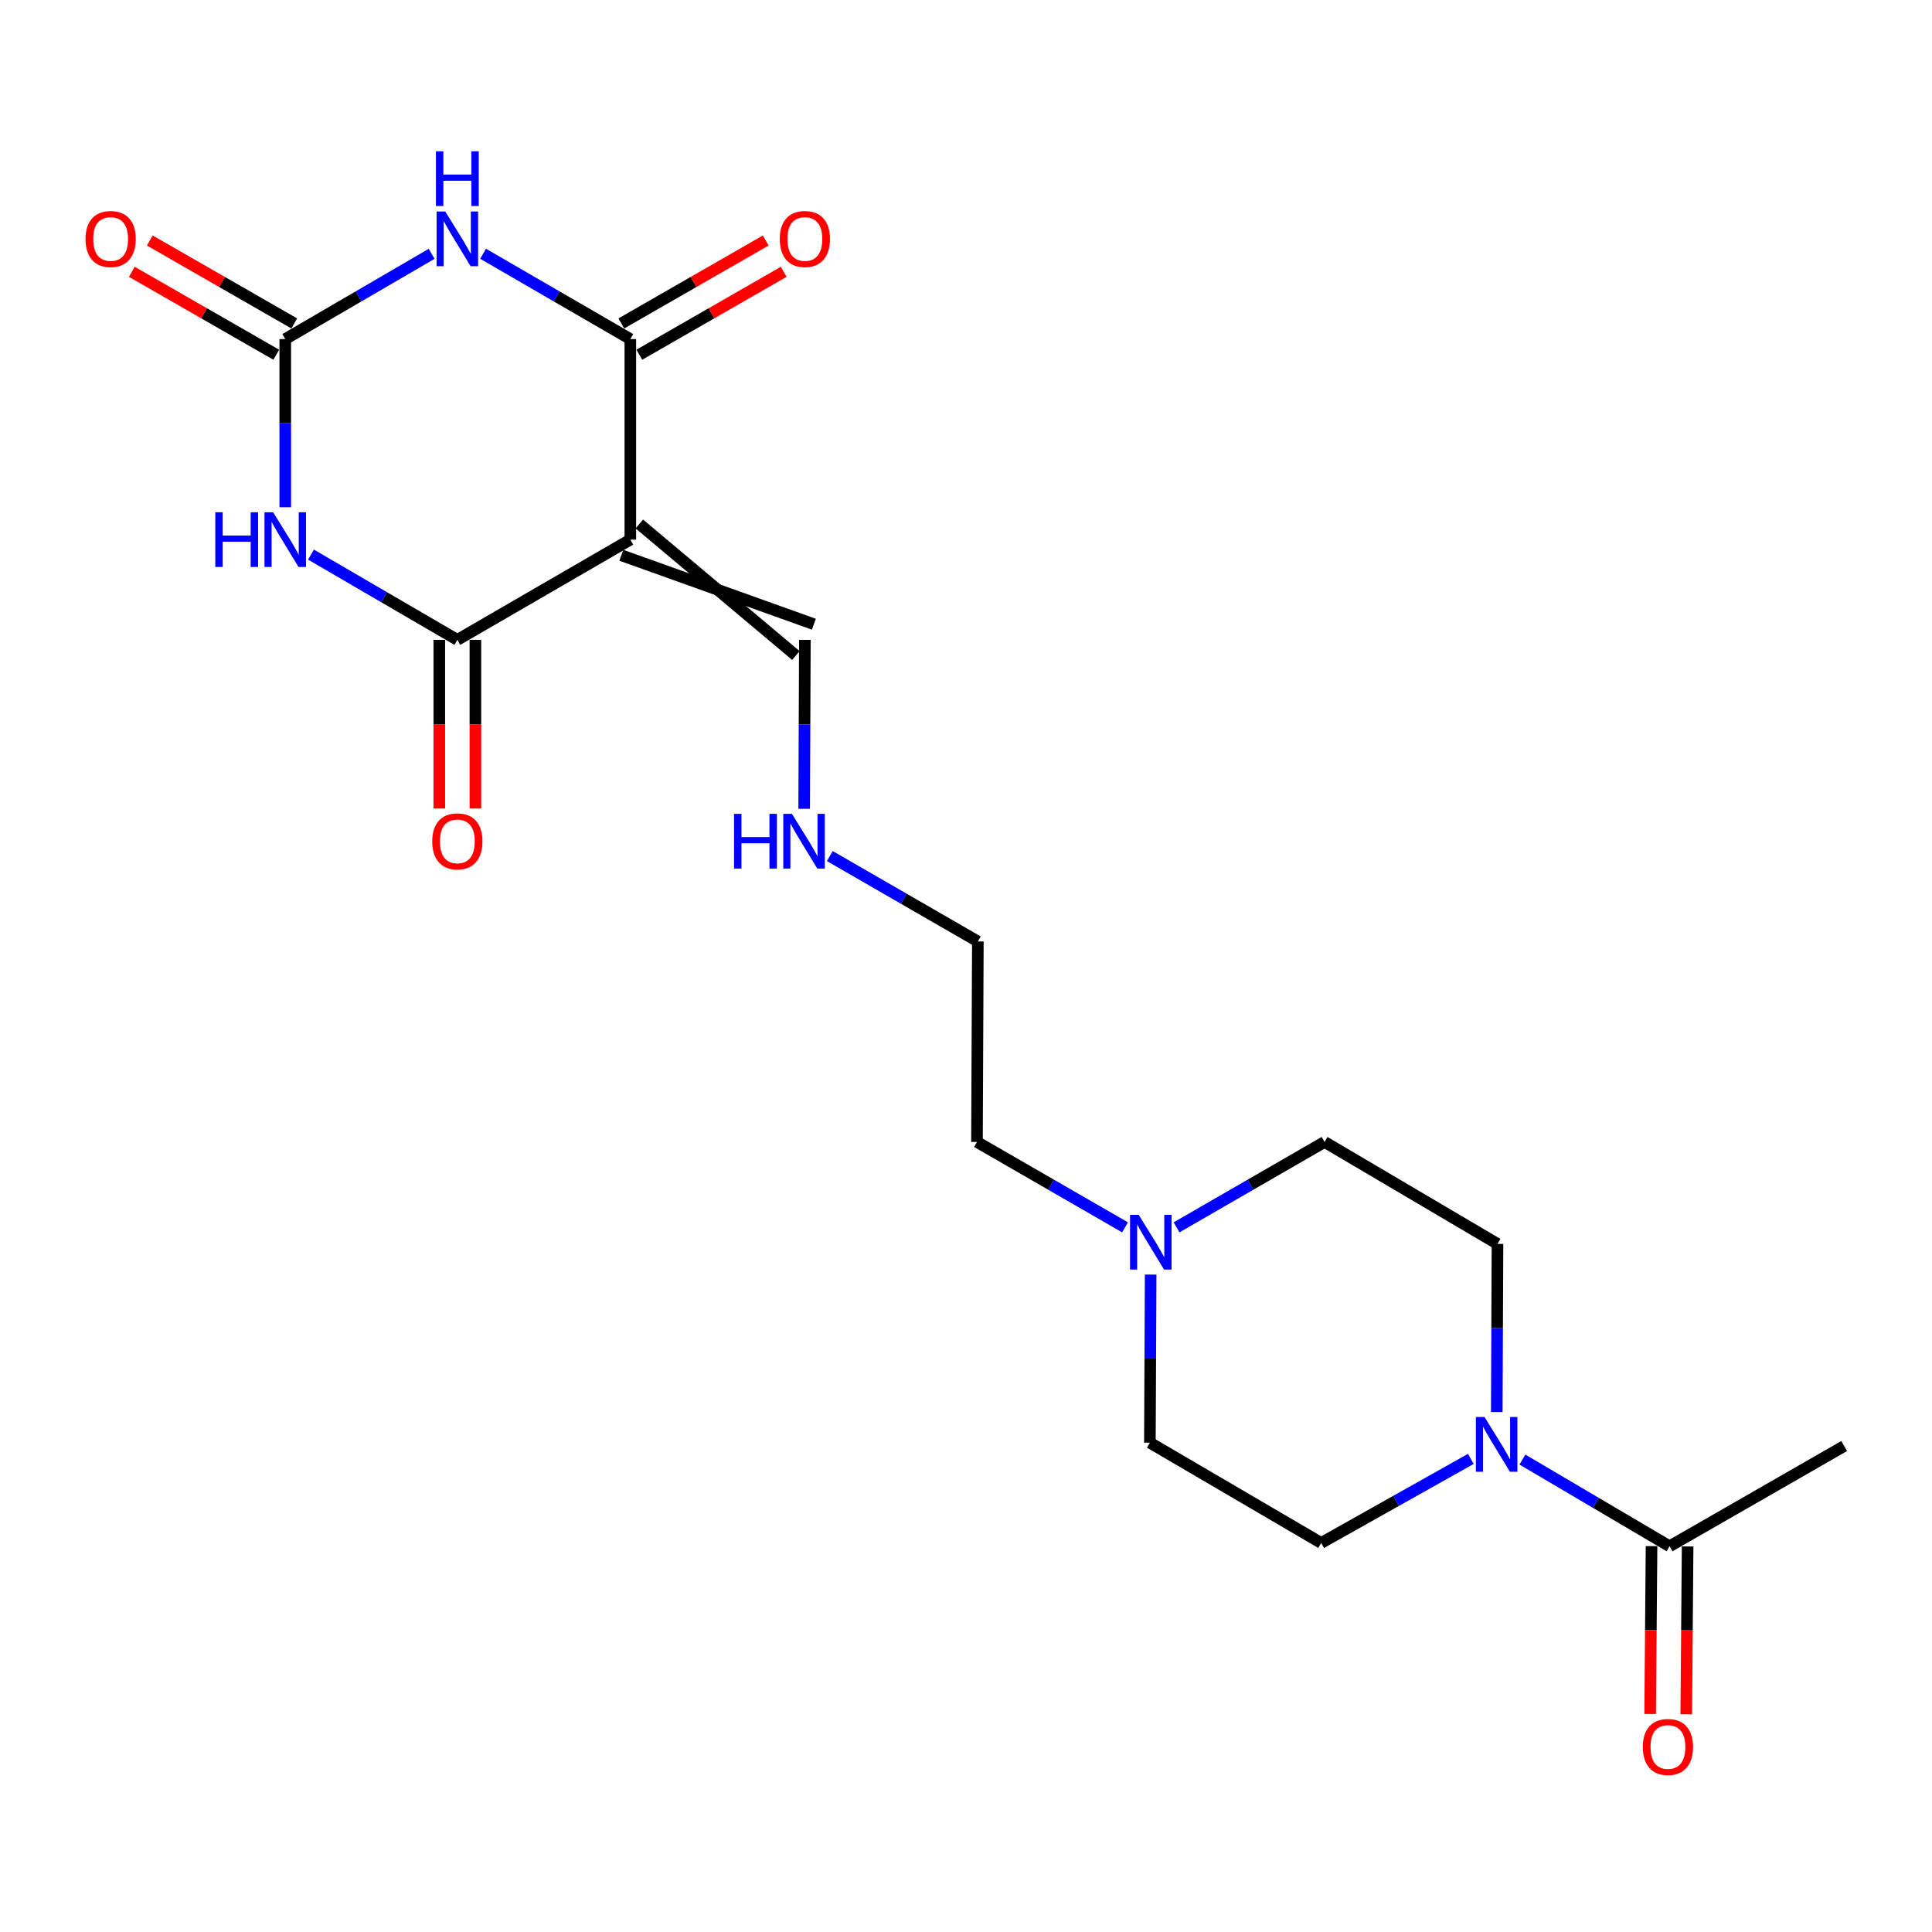 <?xml version='1.0' encoding='iso-8859-1'?>
<svg version='1.1' baseProfile='full'
              xmlns='http://www.w3.org/2000/svg'
                      xmlns:rdkit='http://www.rdkit.org/xml'
                      xmlns:xlink='http://www.w3.org/1999/xlink'
                  xml:space='preserve'
width='1000px' height='1000px' viewBox='0 0 1000 1000'>
<!-- END OF HEADER -->
<rect style='opacity:1.0;fill:#FFFFFF;stroke:none' width='1000' height='1000' x='0' y='0'> </rect>
<path class='bond-2' d='M 326.258,279.306 L 326.258,175.51' style='fill:none;fill-rule:evenodd;stroke:#000000;stroke-width:6px;stroke-linecap:butt;stroke-linejoin:miter;stroke-opacity:1' />
<path class='bond-3' d='M 326.258,279.306 L 236.724,331.194' style='fill:none;fill-rule:evenodd;stroke:#000000;stroke-width:6px;stroke-linecap:butt;stroke-linejoin:miter;stroke-opacity:1' />
<path class='bond-8' d='M 321.606,287.407 L 421.255,323.093' style='fill:none;fill-rule:evenodd;stroke:#000000;stroke-width:6px;stroke-linecap:butt;stroke-linejoin:miter;stroke-opacity:1' />
<path class='bond-8' d='M 330.911,271.205 L 411.95,339.294' style='fill:none;fill-rule:evenodd;stroke:#000000;stroke-width:6px;stroke-linecap:butt;stroke-linejoin:miter;stroke-opacity:1' />
<path class='bond-0' d='M 160.963,287.063 L 198.843,309.128' style='fill:none;fill-rule:evenodd;stroke:#0000FF;stroke-width:6px;stroke-linecap:butt;stroke-linejoin:miter;stroke-opacity:1' />
<path class='bond-0' d='M 198.843,309.128 L 236.724,331.194' style='fill:none;fill-rule:evenodd;stroke:#000000;stroke-width:6px;stroke-linecap:butt;stroke-linejoin:miter;stroke-opacity:1' />
<path class='bond-4' d='M 147.646,262.551 L 147.646,219.031' style='fill:none;fill-rule:evenodd;stroke:#0000FF;stroke-width:6px;stroke-linecap:butt;stroke-linejoin:miter;stroke-opacity:1' />
<path class='bond-4' d='M 147.646,219.031 L 147.646,175.51' style='fill:none;fill-rule:evenodd;stroke:#000000;stroke-width:6px;stroke-linecap:butt;stroke-linejoin:miter;stroke-opacity:1' />
<path class='bond-1' d='M 250.051,131.346 L 288.154,153.428' style='fill:none;fill-rule:evenodd;stroke:#0000FF;stroke-width:6px;stroke-linecap:butt;stroke-linejoin:miter;stroke-opacity:1' />
<path class='bond-1' d='M 288.154,153.428 L 326.258,175.51' style='fill:none;fill-rule:evenodd;stroke:#000000;stroke-width:6px;stroke-linecap:butt;stroke-linejoin:miter;stroke-opacity:1' />
<path class='bond-21' d='M 223.406,131.38 L 185.526,153.445' style='fill:none;fill-rule:evenodd;stroke:#0000FF;stroke-width:6px;stroke-linecap:butt;stroke-linejoin:miter;stroke-opacity:1' />
<path class='bond-21' d='M 185.526,153.445 L 147.646,175.51' style='fill:none;fill-rule:evenodd;stroke:#000000;stroke-width:6px;stroke-linecap:butt;stroke-linejoin:miter;stroke-opacity:1' />
<path class='bond-10' d='M 330.911,183.611 L 368.28,162.148' style='fill:none;fill-rule:evenodd;stroke:#000000;stroke-width:6px;stroke-linecap:butt;stroke-linejoin:miter;stroke-opacity:1' />
<path class='bond-10' d='M 368.28,162.148 L 405.65,140.685' style='fill:none;fill-rule:evenodd;stroke:#FF0000;stroke-width:6px;stroke-linecap:butt;stroke-linejoin:miter;stroke-opacity:1' />
<path class='bond-10' d='M 321.606,167.409 L 358.975,145.947' style='fill:none;fill-rule:evenodd;stroke:#000000;stroke-width:6px;stroke-linecap:butt;stroke-linejoin:miter;stroke-opacity:1' />
<path class='bond-10' d='M 358.975,145.947 L 396.345,124.484' style='fill:none;fill-rule:evenodd;stroke:#FF0000;stroke-width:6px;stroke-linecap:butt;stroke-linejoin:miter;stroke-opacity:1' />
<path class='bond-9' d='M 227.382,331.194 L 227.382,374.837' style='fill:none;fill-rule:evenodd;stroke:#000000;stroke-width:6px;stroke-linecap:butt;stroke-linejoin:miter;stroke-opacity:1' />
<path class='bond-9' d='M 227.382,374.837 L 227.382,418.48' style='fill:none;fill-rule:evenodd;stroke:#FF0000;stroke-width:6px;stroke-linecap:butt;stroke-linejoin:miter;stroke-opacity:1' />
<path class='bond-9' d='M 246.065,331.194 L 246.065,374.837' style='fill:none;fill-rule:evenodd;stroke:#000000;stroke-width:6px;stroke-linecap:butt;stroke-linejoin:miter;stroke-opacity:1' />
<path class='bond-9' d='M 246.065,374.837 L 246.065,418.48' style='fill:none;fill-rule:evenodd;stroke:#FF0000;stroke-width:6px;stroke-linecap:butt;stroke-linejoin:miter;stroke-opacity:1' />
<path class='bond-11' d='M 152.297,167.409 L 114.912,145.945' style='fill:none;fill-rule:evenodd;stroke:#000000;stroke-width:6px;stroke-linecap:butt;stroke-linejoin:miter;stroke-opacity:1' />
<path class='bond-11' d='M 114.912,145.945 L 77.527,124.481' style='fill:none;fill-rule:evenodd;stroke:#FF0000;stroke-width:6px;stroke-linecap:butt;stroke-linejoin:miter;stroke-opacity:1' />
<path class='bond-11' d='M 142.995,183.611 L 105.61,162.147' style='fill:none;fill-rule:evenodd;stroke:#000000;stroke-width:6px;stroke-linecap:butt;stroke-linejoin:miter;stroke-opacity:1' />
<path class='bond-11' d='M 105.61,162.147 L 68.225,140.683' style='fill:none;fill-rule:evenodd;stroke:#FF0000;stroke-width:6px;stroke-linecap:butt;stroke-linejoin:miter;stroke-opacity:1' />
<path class='bond-5' d='M 774.727,730.858 L 774.91,687.348' style='fill:none;fill-rule:evenodd;stroke:#0000FF;stroke-width:6px;stroke-linecap:butt;stroke-linejoin:miter;stroke-opacity:1' />
<path class='bond-5' d='M 774.91,687.348 L 775.093,643.838' style='fill:none;fill-rule:evenodd;stroke:#000000;stroke-width:6px;stroke-linecap:butt;stroke-linejoin:miter;stroke-opacity:1' />
<path class='bond-6' d='M 787.994,755.471 L 826.082,777.911' style='fill:none;fill-rule:evenodd;stroke:#0000FF;stroke-width:6px;stroke-linecap:butt;stroke-linejoin:miter;stroke-opacity:1' />
<path class='bond-6' d='M 826.082,777.911 L 864.17,800.351' style='fill:none;fill-rule:evenodd;stroke:#000000;stroke-width:6px;stroke-linecap:butt;stroke-linejoin:miter;stroke-opacity:1' />
<path class='bond-22' d='M 761.313,755.109 L 722.579,776.869' style='fill:none;fill-rule:evenodd;stroke:#0000FF;stroke-width:6px;stroke-linecap:butt;stroke-linejoin:miter;stroke-opacity:1' />
<path class='bond-22' d='M 722.579,776.869 L 683.846,798.628' style='fill:none;fill-rule:evenodd;stroke:#000000;stroke-width:6px;stroke-linecap:butt;stroke-linejoin:miter;stroke-opacity:1' />
<path class='bond-14' d='M 854.829,800.275 L 854.473,843.715' style='fill:none;fill-rule:evenodd;stroke:#000000;stroke-width:6px;stroke-linecap:butt;stroke-linejoin:miter;stroke-opacity:1' />
<path class='bond-14' d='M 854.473,843.715 L 854.117,887.156' style='fill:none;fill-rule:evenodd;stroke:#FF0000;stroke-width:6px;stroke-linecap:butt;stroke-linejoin:miter;stroke-opacity:1' />
<path class='bond-14' d='M 873.512,800.428 L 873.155,843.869' style='fill:none;fill-rule:evenodd;stroke:#000000;stroke-width:6px;stroke-linecap:butt;stroke-linejoin:miter;stroke-opacity:1' />
<path class='bond-14' d='M 873.155,843.869 L 872.799,887.309' style='fill:none;fill-rule:evenodd;stroke:#FF0000;stroke-width:6px;stroke-linecap:butt;stroke-linejoin:miter;stroke-opacity:1' />
<path class='bond-19' d='M 864.17,800.351 L 954.545,748.464' style='fill:none;fill-rule:evenodd;stroke:#000000;stroke-width:6px;stroke-linecap:butt;stroke-linejoin:miter;stroke-opacity:1' />
<path class='bond-7' d='M 582.314,635.274 L 543.997,613.176' style='fill:none;fill-rule:evenodd;stroke:#0000FF;stroke-width:6px;stroke-linecap:butt;stroke-linejoin:miter;stroke-opacity:1' />
<path class='bond-7' d='M 543.997,613.176 L 505.68,591.078' style='fill:none;fill-rule:evenodd;stroke:#000000;stroke-width:6px;stroke-linecap:butt;stroke-linejoin:miter;stroke-opacity:1' />
<path class='bond-15' d='M 595.575,659.72 L 595.379,703.23' style='fill:none;fill-rule:evenodd;stroke:#0000FF;stroke-width:6px;stroke-linecap:butt;stroke-linejoin:miter;stroke-opacity:1' />
<path class='bond-15' d='M 595.379,703.23 L 595.183,746.741' style='fill:none;fill-rule:evenodd;stroke:#000000;stroke-width:6px;stroke-linecap:butt;stroke-linejoin:miter;stroke-opacity:1' />
<path class='bond-16' d='M 608.986,635.272 L 647.288,613.175' style='fill:none;fill-rule:evenodd;stroke:#0000FF;stroke-width:6px;stroke-linecap:butt;stroke-linejoin:miter;stroke-opacity:1' />
<path class='bond-16' d='M 647.288,613.175 L 685.589,591.078' style='fill:none;fill-rule:evenodd;stroke:#000000;stroke-width:6px;stroke-linecap:butt;stroke-linejoin:miter;stroke-opacity:1' />
<path class='bond-17' d='M 416.602,331.194 L 416.419,374.917' style='fill:none;fill-rule:evenodd;stroke:#000000;stroke-width:6px;stroke-linecap:butt;stroke-linejoin:miter;stroke-opacity:1' />
<path class='bond-17' d='M 416.419,374.917 L 416.236,418.64' style='fill:none;fill-rule:evenodd;stroke:#0000FF;stroke-width:6px;stroke-linecap:butt;stroke-linejoin:miter;stroke-opacity:1' />
<path class='bond-12' d='M 775.093,643.838 L 685.589,591.078' style='fill:none;fill-rule:evenodd;stroke:#000000;stroke-width:6px;stroke-linecap:butt;stroke-linejoin:miter;stroke-opacity:1' />
<path class='bond-13' d='M 683.846,798.628 L 595.183,746.741' style='fill:none;fill-rule:evenodd;stroke:#000000;stroke-width:6px;stroke-linecap:butt;stroke-linejoin:miter;stroke-opacity:1' />
<path class='bond-20' d='M 429.503,443.096 L 467.82,465.194' style='fill:none;fill-rule:evenodd;stroke:#0000FF;stroke-width:6px;stroke-linecap:butt;stroke-linejoin:miter;stroke-opacity:1' />
<path class='bond-20' d='M 467.82,465.194 L 506.136,487.292' style='fill:none;fill-rule:evenodd;stroke:#000000;stroke-width:6px;stroke-linecap:butt;stroke-linejoin:miter;stroke-opacity:1' />
<path class='bond-18' d='M 505.68,591.078 L 506.136,487.292' style='fill:none;fill-rule:evenodd;stroke:#000000;stroke-width:6px;stroke-linecap:butt;stroke-linejoin:miter;stroke-opacity:1' />
<path  class='atom-1' d='M 111.426 265.146
L 115.266 265.146
L 115.266 277.186
L 129.746 277.186
L 129.746 265.146
L 133.586 265.146
L 133.586 293.466
L 129.746 293.466
L 129.746 280.386
L 115.266 280.386
L 115.266 293.466
L 111.426 293.466
L 111.426 265.146
' fill='#0000FF'/>
<path  class='atom-1' d='M 141.386 265.146
L 150.666 280.146
Q 151.586 281.626, 153.066 284.306
Q 154.546 286.986, 154.626 287.146
L 154.626 265.146
L 158.386 265.146
L 158.386 293.466
L 154.506 293.466
L 144.546 277.066
Q 143.386 275.146, 142.146 272.946
Q 140.946 270.746, 140.586 270.066
L 140.586 293.466
L 136.906 293.466
L 136.906 265.146
L 141.386 265.146
' fill='#0000FF'/>
<path  class='atom-2' d='M 230.464 109.462
L 239.744 124.462
Q 240.664 125.942, 242.144 128.622
Q 243.624 131.302, 243.704 131.462
L 243.704 109.462
L 247.464 109.462
L 247.464 137.782
L 243.584 137.782
L 233.624 121.382
Q 232.464 119.462, 231.224 117.262
Q 230.024 115.062, 229.664 114.382
L 229.664 137.782
L 225.984 137.782
L 225.984 109.462
L 230.464 109.462
' fill='#0000FF'/>
<path  class='atom-2' d='M 225.644 78.311
L 229.484 78.311
L 229.484 90.35
L 243.964 90.35
L 243.964 78.311
L 247.804 78.311
L 247.804 106.63
L 243.964 106.63
L 243.964 93.55
L 229.484 93.55
L 229.484 106.63
L 225.644 106.63
L 225.644 78.311
' fill='#0000FF'/>
<path  class='atom-6' d='M 768.397 733.453
L 777.677 748.453
Q 778.597 749.933, 780.077 752.613
Q 781.557 755.293, 781.637 755.453
L 781.637 733.453
L 785.397 733.453
L 785.397 761.773
L 781.517 761.773
L 771.557 745.373
Q 770.397 743.453, 769.157 741.253
Q 767.957 739.053, 767.597 738.373
L 767.597 761.773
L 763.917 761.773
L 763.917 733.453
L 768.397 733.453
' fill='#0000FF'/>
<path  class='atom-8' d='M 589.39 628.806
L 598.67 643.806
Q 599.59 645.286, 601.07 647.966
Q 602.55 650.646, 602.63 650.806
L 602.63 628.806
L 606.39 628.806
L 606.39 657.126
L 602.51 657.126
L 592.55 640.726
Q 591.39 638.806, 590.15 636.606
Q 588.95 634.406, 588.59 633.726
L 588.59 657.126
L 584.91 657.126
L 584.91 628.806
L 589.39 628.806
' fill='#0000FF'/>
<path  class='atom-10' d='M 223.724 435.485
Q 223.724 428.685, 227.084 424.885
Q 230.444 421.085, 236.724 421.085
Q 243.004 421.085, 246.364 424.885
Q 249.724 428.685, 249.724 435.485
Q 249.724 442.365, 246.324 446.285
Q 242.924 450.165, 236.724 450.165
Q 230.484 450.165, 227.084 446.285
Q 223.724 442.405, 223.724 435.485
M 236.724 446.965
Q 241.044 446.965, 243.364 444.085
Q 245.724 441.165, 245.724 435.485
Q 245.724 429.925, 243.364 427.125
Q 241.044 424.285, 236.724 424.285
Q 232.404 424.285, 230.044 427.085
Q 227.724 429.885, 227.724 435.485
Q 227.724 441.205, 230.044 444.085
Q 232.404 446.965, 236.724 446.965
' fill='#FF0000'/>
<path  class='atom-11' d='M 403.602 123.702
Q 403.602 116.902, 406.962 113.102
Q 410.322 109.302, 416.602 109.302
Q 422.882 109.302, 426.242 113.102
Q 429.602 116.902, 429.602 123.702
Q 429.602 130.582, 426.202 134.502
Q 422.802 138.382, 416.602 138.382
Q 410.362 138.382, 406.962 134.502
Q 403.602 130.622, 403.602 123.702
M 416.602 135.182
Q 420.922 135.182, 423.242 132.302
Q 425.602 129.382, 425.602 123.702
Q 425.602 118.142, 423.242 115.342
Q 420.922 112.502, 416.602 112.502
Q 412.282 112.502, 409.922 115.302
Q 407.602 118.102, 407.602 123.702
Q 407.602 129.422, 409.922 132.302
Q 412.282 135.182, 416.602 135.182
' fill='#FF0000'/>
<path  class='atom-12' d='M 44.271 123.702
Q 44.271 116.902, 47.631 113.102
Q 50.991 109.302, 57.271 109.302
Q 63.551 109.302, 66.911 113.102
Q 70.271 116.902, 70.271 123.702
Q 70.271 130.582, 66.871 134.502
Q 63.471 138.382, 57.271 138.382
Q 51.031 138.382, 47.631 134.502
Q 44.271 130.622, 44.271 123.702
M 57.271 135.182
Q 61.591 135.182, 63.911 132.302
Q 66.271 129.382, 66.271 123.702
Q 66.271 118.142, 63.911 115.342
Q 61.591 112.502, 57.271 112.502
Q 52.951 112.502, 50.591 115.302
Q 48.271 118.102, 48.271 123.702
Q 48.271 129.422, 50.591 132.302
Q 52.951 135.182, 57.271 135.182
' fill='#FF0000'/>
<path  class='atom-15' d='M 850.319 904.227
Q 850.319 897.427, 853.679 893.627
Q 857.039 889.827, 863.319 889.827
Q 869.599 889.827, 872.959 893.627
Q 876.319 897.427, 876.319 904.227
Q 876.319 911.107, 872.919 915.027
Q 869.519 918.907, 863.319 918.907
Q 857.079 918.907, 853.679 915.027
Q 850.319 911.147, 850.319 904.227
M 863.319 915.707
Q 867.639 915.707, 869.959 912.827
Q 872.319 909.907, 872.319 904.227
Q 872.319 898.667, 869.959 895.867
Q 867.639 893.027, 863.319 893.027
Q 858.999 893.027, 856.639 895.827
Q 854.319 898.627, 854.319 904.227
Q 854.319 909.947, 856.639 912.827
Q 858.999 915.707, 863.319 915.707
' fill='#FF0000'/>
<path  class='atom-18' d='M 379.946 421.245
L 383.786 421.245
L 383.786 433.285
L 398.266 433.285
L 398.266 421.245
L 402.106 421.245
L 402.106 449.565
L 398.266 449.565
L 398.266 436.485
L 383.786 436.485
L 383.786 449.565
L 379.946 449.565
L 379.946 421.245
' fill='#0000FF'/>
<path  class='atom-18' d='M 409.906 421.245
L 419.186 436.245
Q 420.106 437.725, 421.586 440.405
Q 423.066 443.085, 423.146 443.245
L 423.146 421.245
L 426.906 421.245
L 426.906 449.565
L 423.026 449.565
L 413.066 433.165
Q 411.906 431.245, 410.666 429.045
Q 409.466 426.845, 409.106 426.165
L 409.106 449.565
L 405.426 449.565
L 405.426 421.245
L 409.906 421.245
' fill='#0000FF'/>
</svg>
